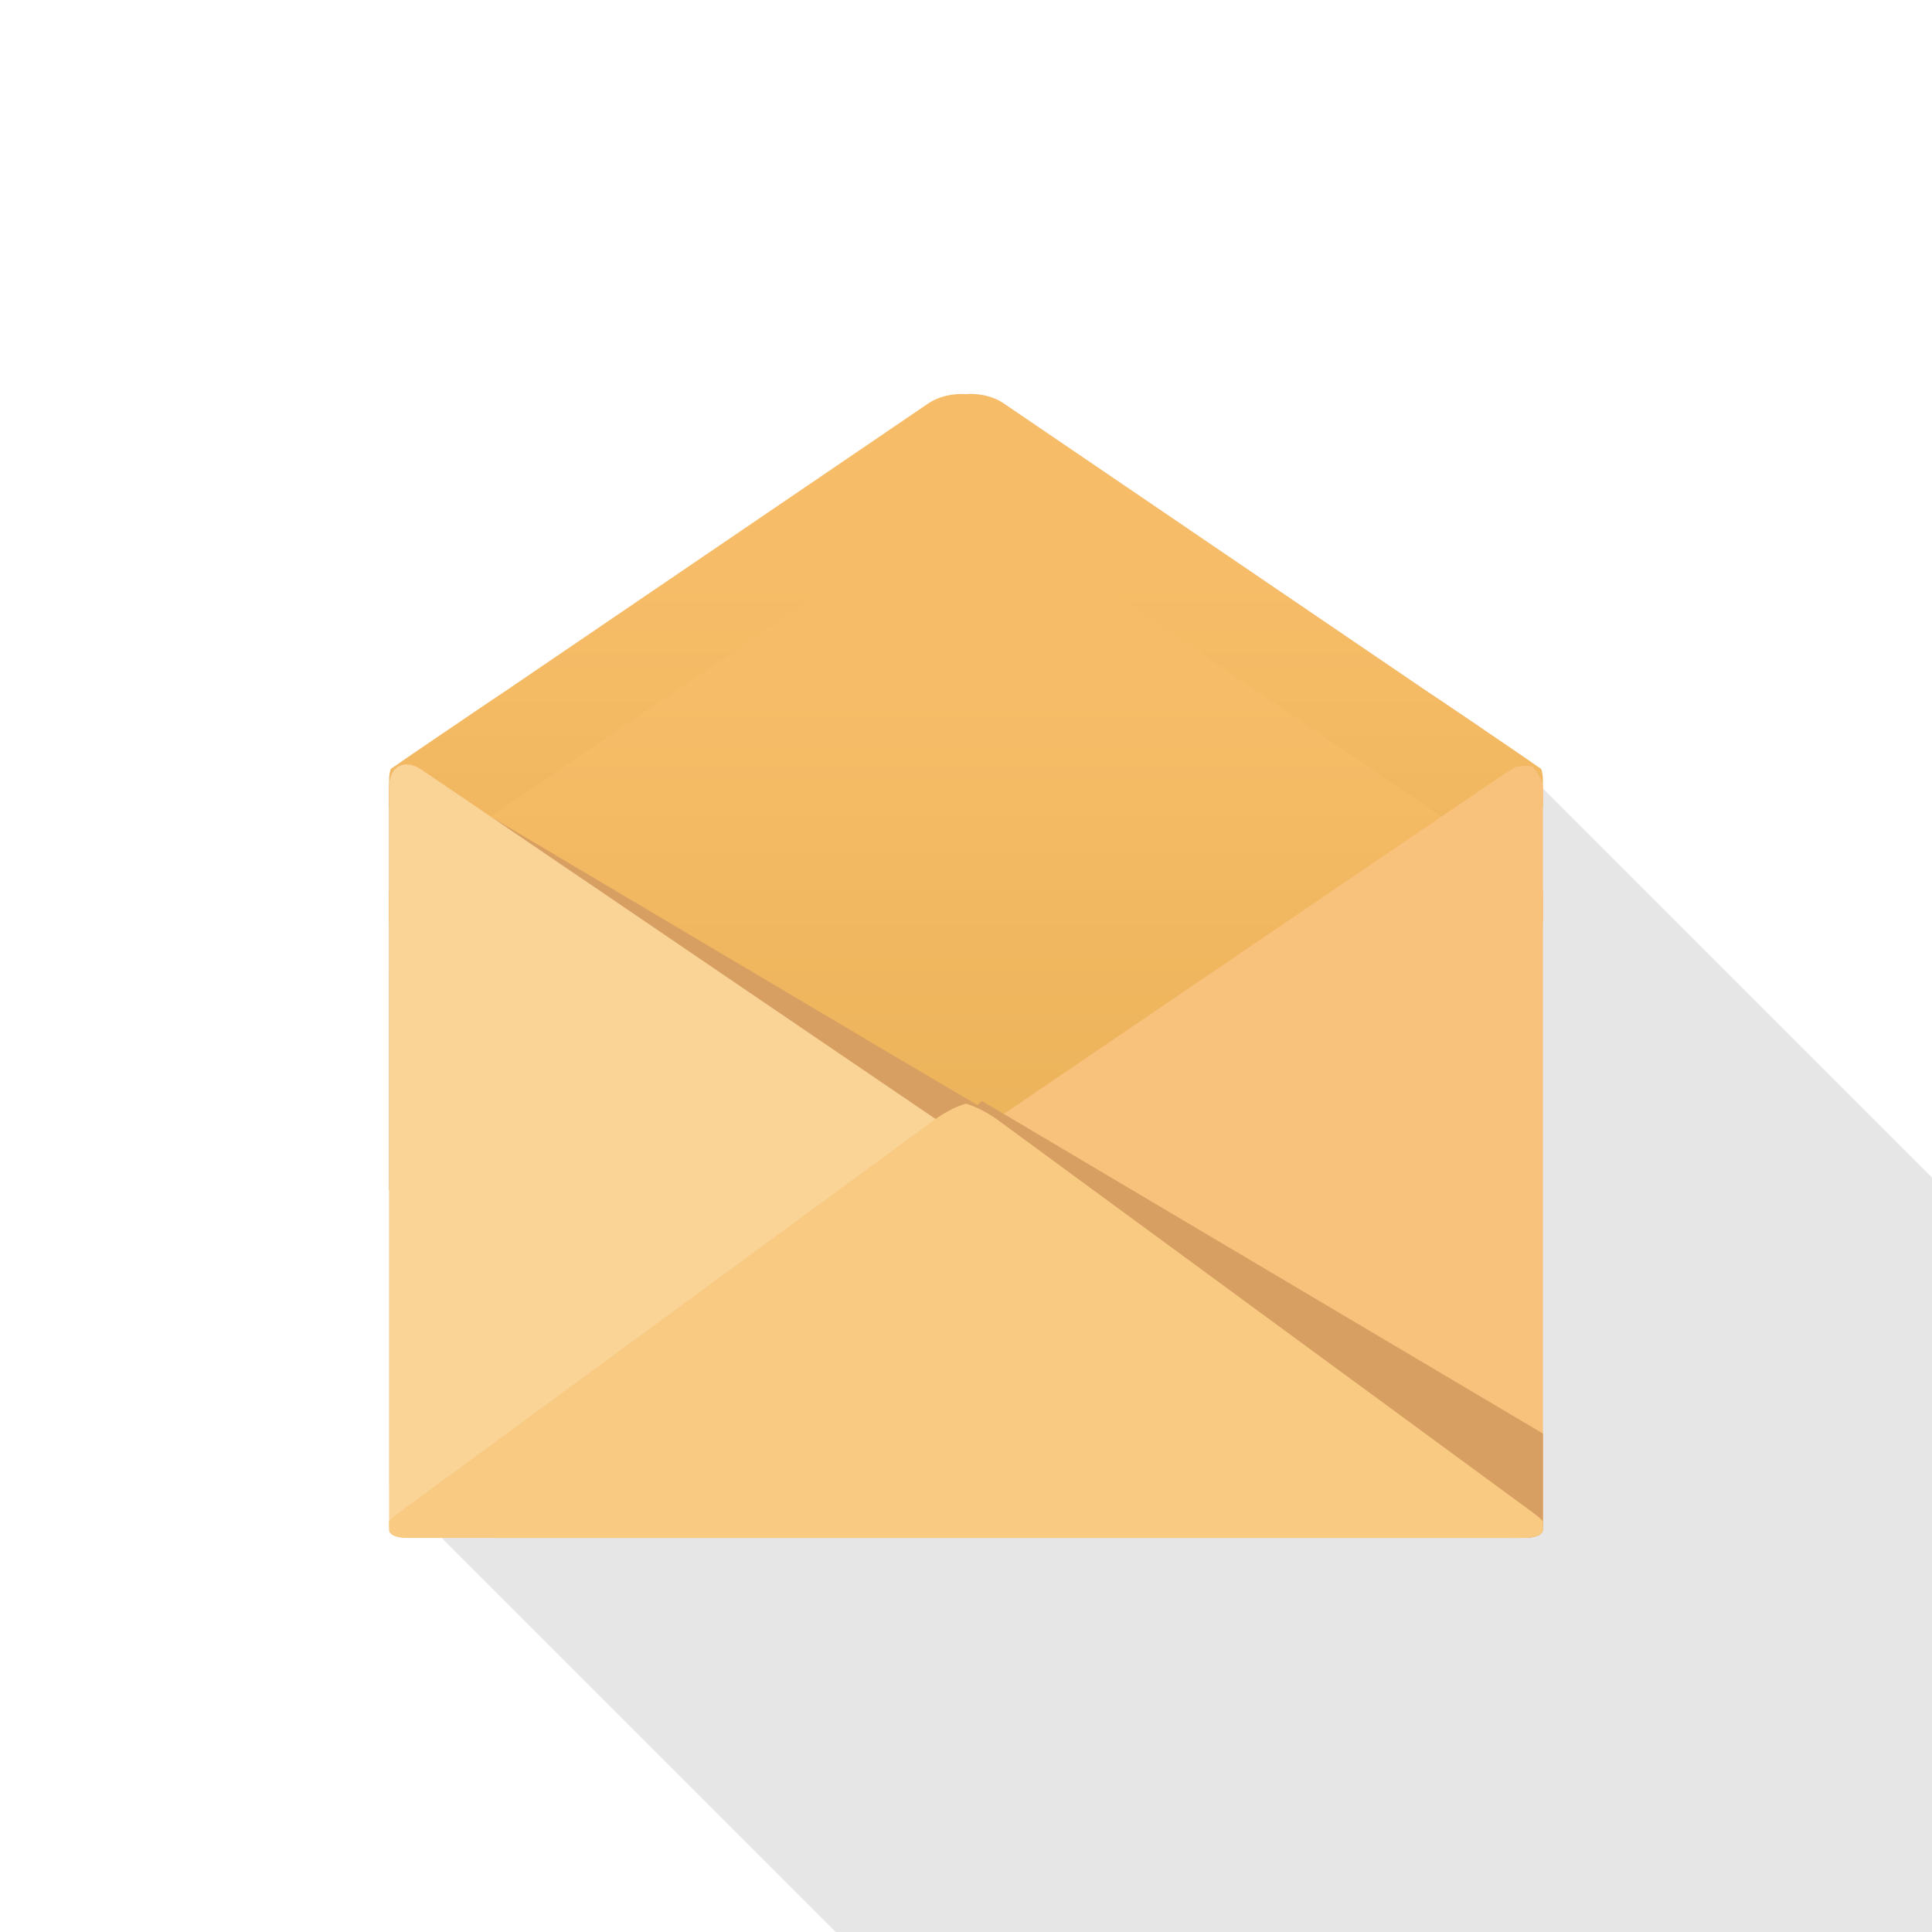 <svg xmlns="http://www.w3.org/2000/svg" viewBox="0 0 512 512"><path d="M512 312.064V512H221.491L103.117 393.625v-135.27l8.294-8.294 18.227-18.278 9.318-9.319.461-.461 37.376-37.376.051-.051 80.179-80.18h.051c3.174 0 6.349.82 8.755 2.407l112.691 76.646c4.045 2.662 10.189 6.861 14.95 10.087l9.267 9.267 6.144 6.144L512 312.064z" opacity=".1" fill="#040000"/><linearGradient id="a" gradientUnits="userSpaceOnUse" x1="256" y1="313.374" x2="256" y2="104.396"><stop offset="0" stop-color="#e7b056"/><stop offset=".768" stop-color="#f7bc67"/></linearGradient><path d="M408.883 206.796v6.913c-.358.256-.819.563-1.28.87l-11.418 7.834c-.768.512-1.689 1.126-2.611 1.792-4.762 3.174-10.957 7.424-15.053 10.137l-100.198 68.147-3.174 2.151-9.318 6.349c-1.178.767-2.56 1.383-4.096 1.792-.615.204-1.331.307-1.997.409-.103.051-.205.051-.256.051-1.178.154-2.355.154-3.482.103-1.126.051-2.304.051-3.482-.103a16.023 16.023 0 01-2.253-.461c-1.536-.409-2.918-1.024-4.096-1.792l-4.198-2.867-5.12-3.481-103.373-70.298a162.555 162.555 0 00-3.84-2.56c-3.584-2.406-7.782-5.274-11.213-7.577a83.725 83.725 0 00-2.611-1.792l-11.418-7.834a50.638 50.638 0 01-1.28-.87v-6.913c0-1.177.154-2.099.41-2.969 0-.051.051-.051.051-.051.256-.205.512-.359.819-.564l3.687-2.56 7.731-5.274c4.864-3.276 12.8-8.704 17.664-11.929l112.691-76.646c2.714-1.741 6.298-2.56 9.83-2.356.358 0 .666-.051 1.024-.051h.051c3.174 0 6.349.82 8.755 2.407l112.691 76.646c4.045 2.662 10.189 6.861 14.95 10.087.973.665 1.894 1.28 2.713 1.842l7.731 5.274 3.686 2.56c.307.205.563.359.819.564.311.87.464 1.843.464 3.02z" fill="url(#a)"/><linearGradient id="b" gradientUnits="userSpaceOnUse" x1="256" y1="344.027" x2="256" y2="135.071"><stop offset="0" stop-color="#e7b056"/><stop offset=".768" stop-color="#f7bc67"/></linearGradient><path d="M408.9 237.446v6.873c-.373.266-.853.586-1.279.906l-11.455 7.831c-4.848 3.25-12.785 8.683-17.634 11.934l-112.677 76.609c-1.225.799-2.61 1.385-4.102 1.811-1.811.533-3.836.693-5.753.586-1.918.107-3.942-.053-5.754-.586-1.492-.427-2.877-1.012-4.102-1.811L133.467 264.99c-4.848-3.25-12.786-8.684-17.634-11.934l-11.455-7.831c-.425-.32-.905-.64-1.279-.906v-6.873c0-1.172.16-2.131.427-2.983 0-.053.053-.053.053-.053.267-.213.533-.373.799-.587l3.73-2.557 7.725-5.274c4.847-3.25 12.785-8.683 17.634-11.934l112.677-76.609c2.717-1.758 6.339-2.558 9.856-2.344 3.516-.213 7.192.586 9.856 2.344l112.677 76.609c4.848 3.25 12.786 8.684 17.634 11.934l7.725 5.274 3.73 2.557c.266.213.532.373.799.587.319.851.479 1.864.479 3.036z" fill="url(#b)"/><path d="M259.738 293.325v21.606h-.614l-6.861.461H103.117V208.794c0-1.177.154-2.151.41-2.97 0-.051.051-.051.051-.051.563-1.792 1.689-2.816 3.174-3.072l6.4 3.789 3.021 1.792 13.773 8.141.717.409 8.755 5.171 99.635 59.084.205.103 19.763 11.674.717.461z" fill="#d89f62"/><path d="M262.4 306.381c0 .051-1.024.768-2.662 1.946a106.561 106.561 0 00-3.738 2.56 90.22 90.22 0 00-2.304 1.536l-1.178.819-2.253 1.536-.973.614-15.923 10.803a262.155 262.155 0 00-4.915 3.379c-2.918 1.997-5.325 3.635-6.144 4.147-1.178.871-6.093 4.199-10.957 7.526l-26.624 18.074-.102.103-.051.051-65.331 44.339c-1.127.768-2.355 1.587-3.533 2.406-.666.461-1.331.871-1.997 1.331h-5.53c-2.969 0-4.659-.666-5.018-1.792v-.051c0-.205-.051-.359 0-.614-.051-.307-.051-.614-.051-.973V208.794c0-1.177.154-2.151.41-2.97 0-.051.051-.051.051-.051.563-1.792 1.689-2.816 3.174-3.072.461-.154.87-.154 1.331-.103 1.126.051 2.406.563 3.789 1.485l18.125 12.288.666.461 7.834 5.324.461.308c4.813 3.277 12.39 8.448 17.101 11.622l91.648 62.31c.102.051.205.103.256.154l.461.308c1.229.819 2.407 1.639 3.482 2.355 1.792 1.178 3.226 2.202 4.096 2.816.512.307.871.512.922.563.205.153 1.485 1.024 2.816 1.997.051 0 .051.051.102.051 1.382.972 2.559 1.689 2.559 1.741z" fill="#fad397"/><path d="M408.819 207.702c.044.601.08 2.029.08 3.173v193.571c0 .19-.053.75-.053.852V405.725c0 .015-.468.434-1.039.932-.572.498-4.905.905-6.05.905h-1.378c-1.145 0-2.859-.522-3.809-1.16l-2.085-1.409c-.95-.638-2.502-1.686-3.449-2.33l-88.67-60.259-3.443-2.339-7.538-5.164c-.944-.648-2.49-1.705-3.436-2.35l-7.59-5.165a1155.92 1155.92 0 00-3.439-2.344l-13.444-9.118-3.446-2.335-.016-.011a667.079 667.079 0 00-3.322-2.232l-.693-.479c-3.676-2.557-6.393-4.422-6.393-4.476 0-.053 1.173-.799 2.558-1.758l1.385-.959c.85-.586 1.629-1.125 1.732-1.198.103-.073 1.486-.99 2.424-1.646 0 0 2.557-1.79 5.86-3.974l.16-.107.399-.266c.044-.029.57-.37 1.039-.693.469-.322 1.627-1.112 2.574-1.756l86.486-58.768c.947-.643 2.495-1.697 3.441-2.342l14.138-9.593 3.444-2.337 23.141-15.721c.947-.643 2.321-1.493 3.053-1.889.732-.396 3.302-.569 4.343-.32 1.04.252 2.992 4.037 3.036 4.638z" fill="#f8c17c"/><path d="M408.899 379.913V404.1c0 .373 0 .693-.053 1.012.053.213 0 .373 0 .587v.053c-.373 1.119-2.079 1.81-5.008 1.81H130.803l53.754-48.107.053-.053 67.286-60.2 6.553-5.807 1.757-1.599 5.807 3.41 142.886 84.707z" fill="#d89f62"/><path d="M408.899 403.194v.906c0 .373 0 .693-.053 1.012.053.213 0 .373 0 .587v.053c-.373 1.119-2.079 1.81-5.008 1.81H108.161c-2.93 0-4.635-.692-5.008-1.81v-.053c0-.213-.053-.373 0-.587-.053-.319-.053-.639-.053-1.012v-.906c.48-.639 1.172-1.279 2.078-1.918l142.191-104.313c.053 0 .053-.053.107-.106l.479-.319c2.93-2.078 5.913-3.517 8.044-4.049.746.213 1.545.479 2.451.905 1.704.693 3.676 1.812 5.594 3.144.213.159.373.266.586.425l142.19 104.313c.906.693 1.599 1.332 2.079 1.918z" fill="#f8ca82"/></svg>